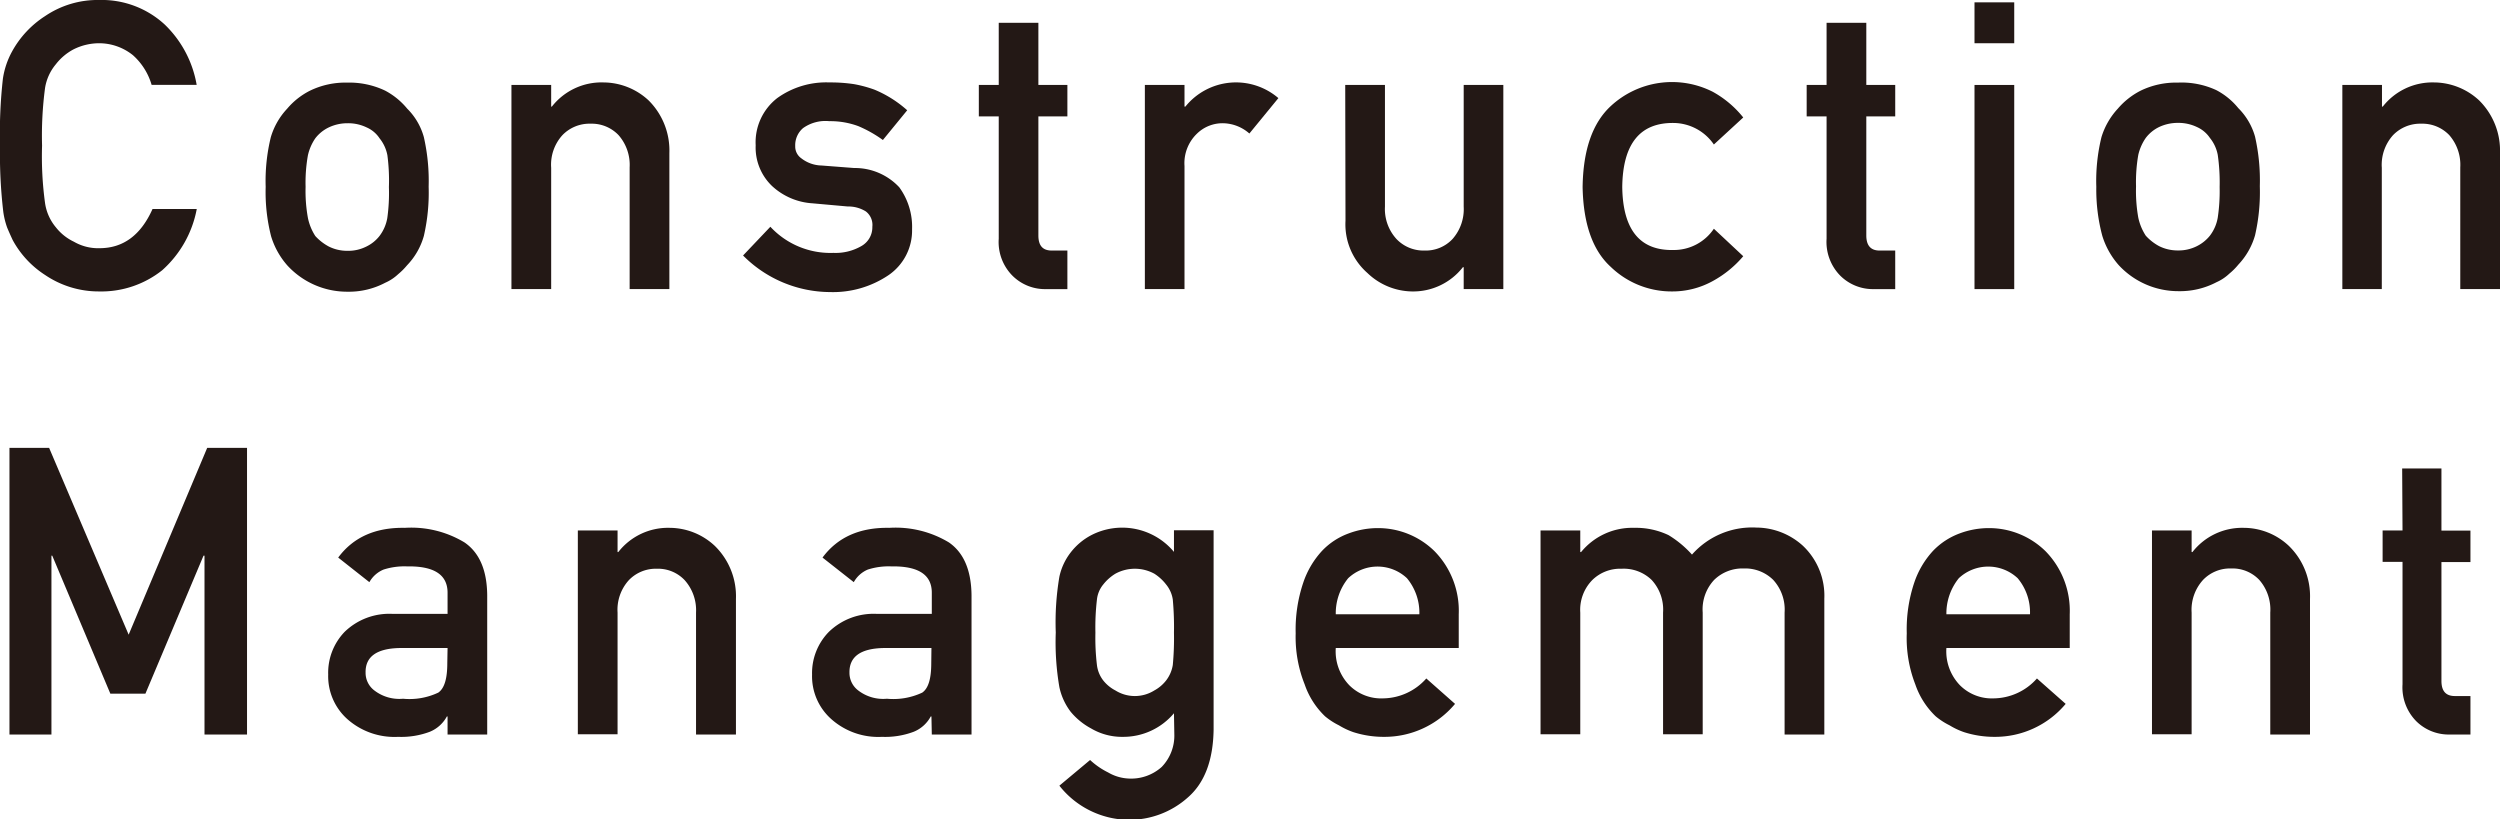 <svg xmlns="http://www.w3.org/2000/svg" viewBox="0 0 277.5 90.96"><defs><style>.cls-1{fill:#231815;}</style></defs><g id="レイヤー_2" data-name="レイヤー 2"><g id="レイヤー_1-2" data-name="レイヤー 1"><path class="cls-1" d="M21.84,23.2A12.07,12.07,0,0,1,18,30a10.85,10.85,0,0,1-7,2.35A10.61,10.61,0,0,1,5,30.52a10.64,10.64,0,0,1-3.6-3.89c-.22-.48-.43-.94-.61-1.38a8.77,8.77,0,0,1-.42-1.7A55,55,0,0,1,0,16.17,54.94,54.94,0,0,1,.32,8.75a9,9,0,0,1,1-3A10.9,10.9,0,0,1,5,1.79,10.38,10.38,0,0,1,11,0a10.31,10.31,0,0,1,7.28,2.72,12.15,12.15,0,0,1,3.55,6.7h-5a7.06,7.06,0,0,0-2.07-3.29A6,6,0,0,0,11,4.8a6.36,6.36,0,0,0-2.84.68A6.05,6.05,0,0,0,6.21,7.12,5.42,5.42,0,0,0,5,9.77a40.2,40.2,0,0,0-.33,6.4A38,38,0,0,0,5,22.54a5.39,5.39,0,0,0,1.2,2.69,5.6,5.6,0,0,0,2,1.6,5.37,5.37,0,0,0,2.84.72q3.95,0,5.89-4.35Z"/><path class="cls-1" d="M29.49,20.74a20.44,20.44,0,0,1,.57-5.51,7.89,7.89,0,0,1,1.82-3.17,8.06,8.06,0,0,1,2.54-2,9,9,0,0,1,4.12-.89,9.23,9.23,0,0,1,4.21.89,8,8,0,0,1,2.45,2,7.11,7.11,0,0,1,1.85,3.17,22,22,0,0,1,.53,5.5,21.44,21.44,0,0,1-.53,5.45,7.69,7.69,0,0,1-1.86,3.26,7.49,7.49,0,0,1-1,1,5.08,5.08,0,0,1-1.42.94,8.64,8.64,0,0,1-4.21,1,9,9,0,0,1-6.65-2.9,8.68,8.68,0,0,1-1.82-3.26A19.85,19.85,0,0,1,29.49,20.74Zm13.68,0A21.37,21.37,0,0,0,43,17.23a4.23,4.23,0,0,0-.87-1.88,3.28,3.28,0,0,0-1.44-1.21,4.7,4.7,0,0,0-2.12-.46,4.79,4.79,0,0,0-2.07.46A4.13,4.13,0,0,0,35,15.35a5.43,5.43,0,0,0-.82,1.88,17.33,17.33,0,0,0-.26,3.51,16.76,16.76,0,0,0,.26,3.46,5.9,5.9,0,0,0,.82,2,5.58,5.58,0,0,0,1.49,1.16,4.53,4.53,0,0,0,2.07.48,4.45,4.45,0,0,0,2.12-.48,4.12,4.12,0,0,0,1.44-1.16,4.57,4.57,0,0,0,.87-2A20,20,0,0,0,43.17,20.78Z"/><path class="cls-1" d="M56.77,9.43h4.41v2.4h.08A7,7,0,0,1,67,9.15a7.4,7.4,0,0,1,5,2A7.84,7.84,0,0,1,74.3,17V32.09H69.89V18.58A5,5,0,0,0,68.66,15a4.11,4.11,0,0,0-3.1-1.27A4.17,4.17,0,0,0,62.43,15a4.88,4.88,0,0,0-1.25,3.63V32.09H56.77Z"/><path class="cls-1" d="M85.51,25.17a9.09,9.09,0,0,0,7,2.9,5.71,5.71,0,0,0,3.11-.76,2.39,2.39,0,0,0,1.21-2.14,1.88,1.88,0,0,0-.72-1.7,3.65,3.65,0,0,0-2-.55l-3.9-.35a7.26,7.26,0,0,1-4.51-1.92,5.91,5.91,0,0,1-1.82-4.52,6.21,6.21,0,0,1,2.39-5.24,9.3,9.3,0,0,1,5.8-1.74,17.37,17.37,0,0,1,2.73.19,13.83,13.83,0,0,1,2.26.61,12.81,12.81,0,0,1,3.64,2.29L98,15.54A13.78,13.78,0,0,0,95.27,14a8.94,8.94,0,0,0-3.22-.55,4.28,4.28,0,0,0-2.91.77,2.49,2.49,0,0,0-.87,2,1.59,1.59,0,0,0,.66,1.34,3.77,3.77,0,0,0,2.25.81l3.64.28a6.73,6.73,0,0,1,5,2.14,7.45,7.45,0,0,1,1.42,4.66,6,6,0,0,1-2.61,5.09,11,11,0,0,1-6.49,1.88,13.69,13.69,0,0,1-9.66-4.06Z"/><path class="cls-1" d="M110.86,2.53h4.4v6.9h3.22v3.49h-3.22V26.13c0,1.15.49,1.71,1.57,1.68h1.65v4.28h-2.3a5.12,5.12,0,0,1-3.8-1.49,5.3,5.3,0,0,1-1.52-4.1V12.92h-2.21V9.43h2.21Z"/><path class="cls-1" d="M127.08,9.43h4.4v2.4h.1a7.22,7.22,0,0,1,10.32-.94l-3.22,3.93a4.54,4.54,0,0,0-2.9-1.14,4.06,4.06,0,0,0-2.9,1.14,4.54,4.54,0,0,0-1.4,3.61V32.09h-4.4Z"/><path class="cls-1" d="M149.32,9.43h4.41V22.94A4.93,4.93,0,0,0,155,26.52a4.13,4.13,0,0,0,3.13,1.29,4.06,4.06,0,0,0,3.11-1.29,5,5,0,0,0,1.23-3.58V9.43h4.4V32.09h-4.4V29.66h-.09a7,7,0,0,1-5.68,2.69,7.29,7.29,0,0,1-4.92-2.05,7.19,7.19,0,0,1-2.43-5.79Z"/><path class="cls-1" d="M193.5,28.44a11.89,11.89,0,0,1-3.39,2.76,9.25,9.25,0,0,1-4.5,1.15,9.71,9.71,0,0,1-6.82-2.73q-3-2.73-3.12-8.84.08-6.18,3.12-9a10,10,0,0,1,11.33-1.59,11.35,11.35,0,0,1,3.38,2.85l-3.26,3a5.48,5.48,0,0,0-4.46-2.39q-5.62-.07-5.71,7.1.09,7.14,5.71,7a5.35,5.35,0,0,0,4.46-2.36Z"/><path class="cls-1" d="M202.75,2.53h4.41v6.9h3.21v3.49h-3.21V26.13q0,1.73,1.56,1.68h1.65v4.28h-2.3a5.14,5.14,0,0,1-3.8-1.49,5.34,5.34,0,0,1-1.52-4.1V12.92h-2.21V9.43h2.21Z"/><path class="cls-1" d="M219.17.26h4.41V4.8h-4.41Zm0,9.17h4.41V32.09h-4.41Z"/><path class="cls-1" d="M232.69,20.74a20.44,20.44,0,0,1,.57-5.51,8.13,8.13,0,0,1,1.82-3.17,8.3,8.3,0,0,1,2.54-2,9,9,0,0,1,4.12-.89A9.17,9.17,0,0,1,246,10a7.79,7.79,0,0,1,2.45,2,7.22,7.22,0,0,1,1.86,3.17,22,22,0,0,1,.53,5.5,21.44,21.44,0,0,1-.53,5.45,7.9,7.9,0,0,1-1.86,3.26,7.06,7.06,0,0,1-1,1,5,5,0,0,1-1.41.94,8.7,8.7,0,0,1-4.21,1,9,9,0,0,1-6.66-2.9,8.82,8.82,0,0,1-1.82-3.26A19.85,19.85,0,0,1,232.69,20.74Zm13.69,0a21.37,21.37,0,0,0-.21-3.55,4.23,4.23,0,0,0-.87-1.88,3.4,3.4,0,0,0-1.44-1.21,4.76,4.76,0,0,0-2.12-.46,4.84,4.84,0,0,0-2.08.46,4.09,4.09,0,0,0-1.48,1.21,5.44,5.44,0,0,0-.83,1.88,17.49,17.49,0,0,0-.25,3.51,16.92,16.92,0,0,0,.25,3.46,5.91,5.91,0,0,0,.83,2,5.53,5.53,0,0,0,1.48,1.16,4.58,4.58,0,0,0,2.08.48,4.51,4.51,0,0,0,2.12-.48,4.31,4.31,0,0,0,1.44-1.16,4.57,4.57,0,0,0,.87-2A20,20,0,0,0,246.38,20.78Z"/><path class="cls-1" d="M260,9.43h4.4v2.4h.09a7,7,0,0,1,5.7-2.68,7.41,7.41,0,0,1,5,2A7.84,7.84,0,0,1,277.5,17V32.09h-4.41V18.58A5,5,0,0,0,271.87,15a4.13,4.13,0,0,0-3.11-1.27A4.19,4.19,0,0,0,265.63,15a4.92,4.92,0,0,0-1.25,3.63V32.09H260Z"/><path class="cls-1" d="M1.05,49.71h4.4l8.83,20.74L23,49.71h4.42V81.53H22.7V61.68h-.11L16.14,77H12.25L5.8,61.68H5.71V81.53H1.05Z"/><path class="cls-1" d="M49.68,79.53H49.6a3.77,3.77,0,0,1-1.9,1.7,9,9,0,0,1-3.51.56,7.88,7.88,0,0,1-5.67-2,6.39,6.39,0,0,1-2.09-4.91,6.54,6.54,0,0,1,1.82-4.74,7.12,7.12,0,0,1,5.32-2h6.11V65.79q0-3-4.5-2.92a7.57,7.57,0,0,0-2.6.35A3.23,3.23,0,0,0,41,64.62l-3.46-2.73q2.51-3.39,7.41-3.3a11.43,11.43,0,0,1,6.61,1.62q2.48,1.7,2.52,5.85V81.53H49.68Zm0-7.6H44.39q-3.86.07-3.81,2.73a2.45,2.45,0,0,0,1,2,4.54,4.54,0,0,0,3.16.9,7.49,7.49,0,0,0,3.91-.68c.69-.48,1-1.57,1-3.28Z"/><path class="cls-1" d="M64.14,58.88h4.41v2.4h.08a7,7,0,0,1,5.71-2.69,7.37,7.37,0,0,1,5,2,7.82,7.82,0,0,1,2.35,5.89V81.53H77.26V68A5,5,0,0,0,76,64.4a4.07,4.07,0,0,0-3.1-1.27A4.14,4.14,0,0,0,69.8,64.4,4.88,4.88,0,0,0,68.55,68v13.5H64.14Z"/><path class="cls-1" d="M103.39,79.53h-.08a3.73,3.73,0,0,1-1.9,1.7,9,9,0,0,1-3.51.56,7.84,7.84,0,0,1-5.66-2,6.36,6.36,0,0,1-2.1-4.91A6.54,6.54,0,0,1,92,70.14a7.13,7.13,0,0,1,5.33-2h6.1V65.79q0-3-4.5-2.92a7.57,7.57,0,0,0-2.6.35,3.2,3.2,0,0,0-1.56,1.4l-3.47-2.73c1.67-2.26,4.15-3.36,7.41-3.3a11.46,11.46,0,0,1,6.62,1.62q2.46,1.7,2.51,5.85V81.53h-4.41Zm0-7.6H98.1q-3.85.07-3.81,2.73a2.45,2.45,0,0,0,1,2,4.54,4.54,0,0,0,3.16.9,7.56,7.56,0,0,0,3.92-.68c.69-.48,1-1.57,1-3.28Z"/><path class="cls-1" d="M130.31,79.17a7.34,7.34,0,0,1-5.66,2.62,6.74,6.74,0,0,1-3.55-.94A7.57,7.57,0,0,1,118.84,79a6.88,6.88,0,0,1-1.25-2.73,29.55,29.55,0,0,1-.4-6.07,30.45,30.45,0,0,1,.4-6.18,6.7,6.7,0,0,1,1.25-2.69,7,7,0,0,1,2.26-1.91,7.48,7.48,0,0,1,9.21,1.84v-2.4h4.4V81q-.08,5.1-2.85,7.51A9.74,9.74,0,0,1,125.19,91a9.92,9.92,0,0,1-7.6-3.79L121,84.36A8.36,8.36,0,0,0,123,85.74a4.94,4.94,0,0,0,2.32.68,5.07,5.07,0,0,0,3.63-1.29,5,5,0,0,0,1.4-3.64Zm-8.72-8.94a25.54,25.54,0,0,0,.17,3.59,3.47,3.47,0,0,0,.7,1.71,4.18,4.18,0,0,0,1.35,1.11,4.07,4.07,0,0,0,4.32,0,4.21,4.21,0,0,0,1.31-1.11,3.81,3.81,0,0,0,.74-1.71,31.8,31.8,0,0,0,.13-3.59,33.5,33.5,0,0,0-.13-3.68,3.43,3.43,0,0,0-.74-1.67,5.16,5.16,0,0,0-1.31-1.2,4.52,4.52,0,0,0-4.32,0,5.08,5.08,0,0,0-1.35,1.2,3.15,3.15,0,0,0-.7,1.67A26.9,26.9,0,0,0,121.59,70.23Z"/><path class="cls-1" d="M148.27,71.93a5.42,5.42,0,0,0,1.52,4.15,5,5,0,0,0,3.73,1.44,6.5,6.5,0,0,0,4.8-2.21l3.19,2.82a10.2,10.2,0,0,1-7.9,3.66,11,11,0,0,1-3.38-.52,8.13,8.13,0,0,1-1.61-.76,7.81,7.81,0,0,1-1.54-1,8.87,8.87,0,0,1-2.26-3.54,14.18,14.18,0,0,1-1-5.67,16.27,16.27,0,0,1,.83-5.59,9.79,9.79,0,0,1,2.11-3.58,7.72,7.72,0,0,1,2.94-1.92,9.24,9.24,0,0,1,3.17-.59,8.94,8.94,0,0,1,6.36,2.56,9.45,9.45,0,0,1,2.69,7v3.75Zm9.28-3.75a6,6,0,0,0-1.38-4,4.76,4.76,0,0,0-6.52,0,6.16,6.16,0,0,0-1.38,4Z"/><path class="cls-1" d="M171,58.88h4.41v2.4h.09a7.34,7.34,0,0,1,5.91-2.69,8.44,8.44,0,0,1,3.8.81,11.5,11.5,0,0,1,2.6,2.16,8.91,8.91,0,0,1,7.14-3,7.74,7.74,0,0,1,5.15,2,7.63,7.63,0,0,1,2.4,5.89V81.53h-4.41V68a4.88,4.88,0,0,0-1.26-3.63,4.42,4.42,0,0,0-3.27-1.27,4.49,4.49,0,0,0-3.29,1.27A4.79,4.79,0,0,0,189,68v13.5h-4.4V68a4.85,4.85,0,0,0-1.27-3.63A4.46,4.46,0,0,0,180,63.13a4.41,4.41,0,0,0-3.27,1.27A4.72,4.72,0,0,0,175.41,68v13.5H171Z"/><path class="cls-1" d="M216.05,71.93a5.42,5.42,0,0,0,1.52,4.15,5,5,0,0,0,3.73,1.44,6.5,6.5,0,0,0,4.8-2.21l3.19,2.82a10.2,10.2,0,0,1-7.9,3.66,11,11,0,0,1-3.38-.52,8.13,8.13,0,0,1-1.61-.76,7.81,7.81,0,0,1-1.54-1,8.87,8.87,0,0,1-2.26-3.54,14.19,14.19,0,0,1-.95-5.67,16.29,16.29,0,0,1,.82-5.59,9.79,9.79,0,0,1,2.11-3.58,7.88,7.88,0,0,1,2.94-1.92,9.24,9.24,0,0,1,3.17-.59,8.94,8.94,0,0,1,6.36,2.56,9.45,9.45,0,0,1,2.69,7v3.75Zm9.28-3.75a5.9,5.9,0,0,0-1.37-4,4.78,4.78,0,0,0-6.53,0,6.22,6.22,0,0,0-1.38,4Z"/><path class="cls-1" d="M238.87,58.88h4.4v2.4h.09a7,7,0,0,1,5.7-2.69,7.33,7.33,0,0,1,5,2,7.78,7.78,0,0,1,2.35,5.89V81.53H252V68a5,5,0,0,0-1.22-3.63,4.09,4.09,0,0,0-3.11-1.27,4.15,4.15,0,0,0-3.13,1.27A4.92,4.92,0,0,0,243.27,68v13.5h-4.4Z"/><path class="cls-1" d="M266.64,52H271v6.9h3.22v3.49H271V75.58c0,1.14.5,1.71,1.57,1.68h1.65v4.27H272a5.12,5.12,0,0,1-3.8-1.48,5.35,5.35,0,0,1-1.52-4.1V62.37h-2.21V58.88h2.21Z"/></g></g></svg>